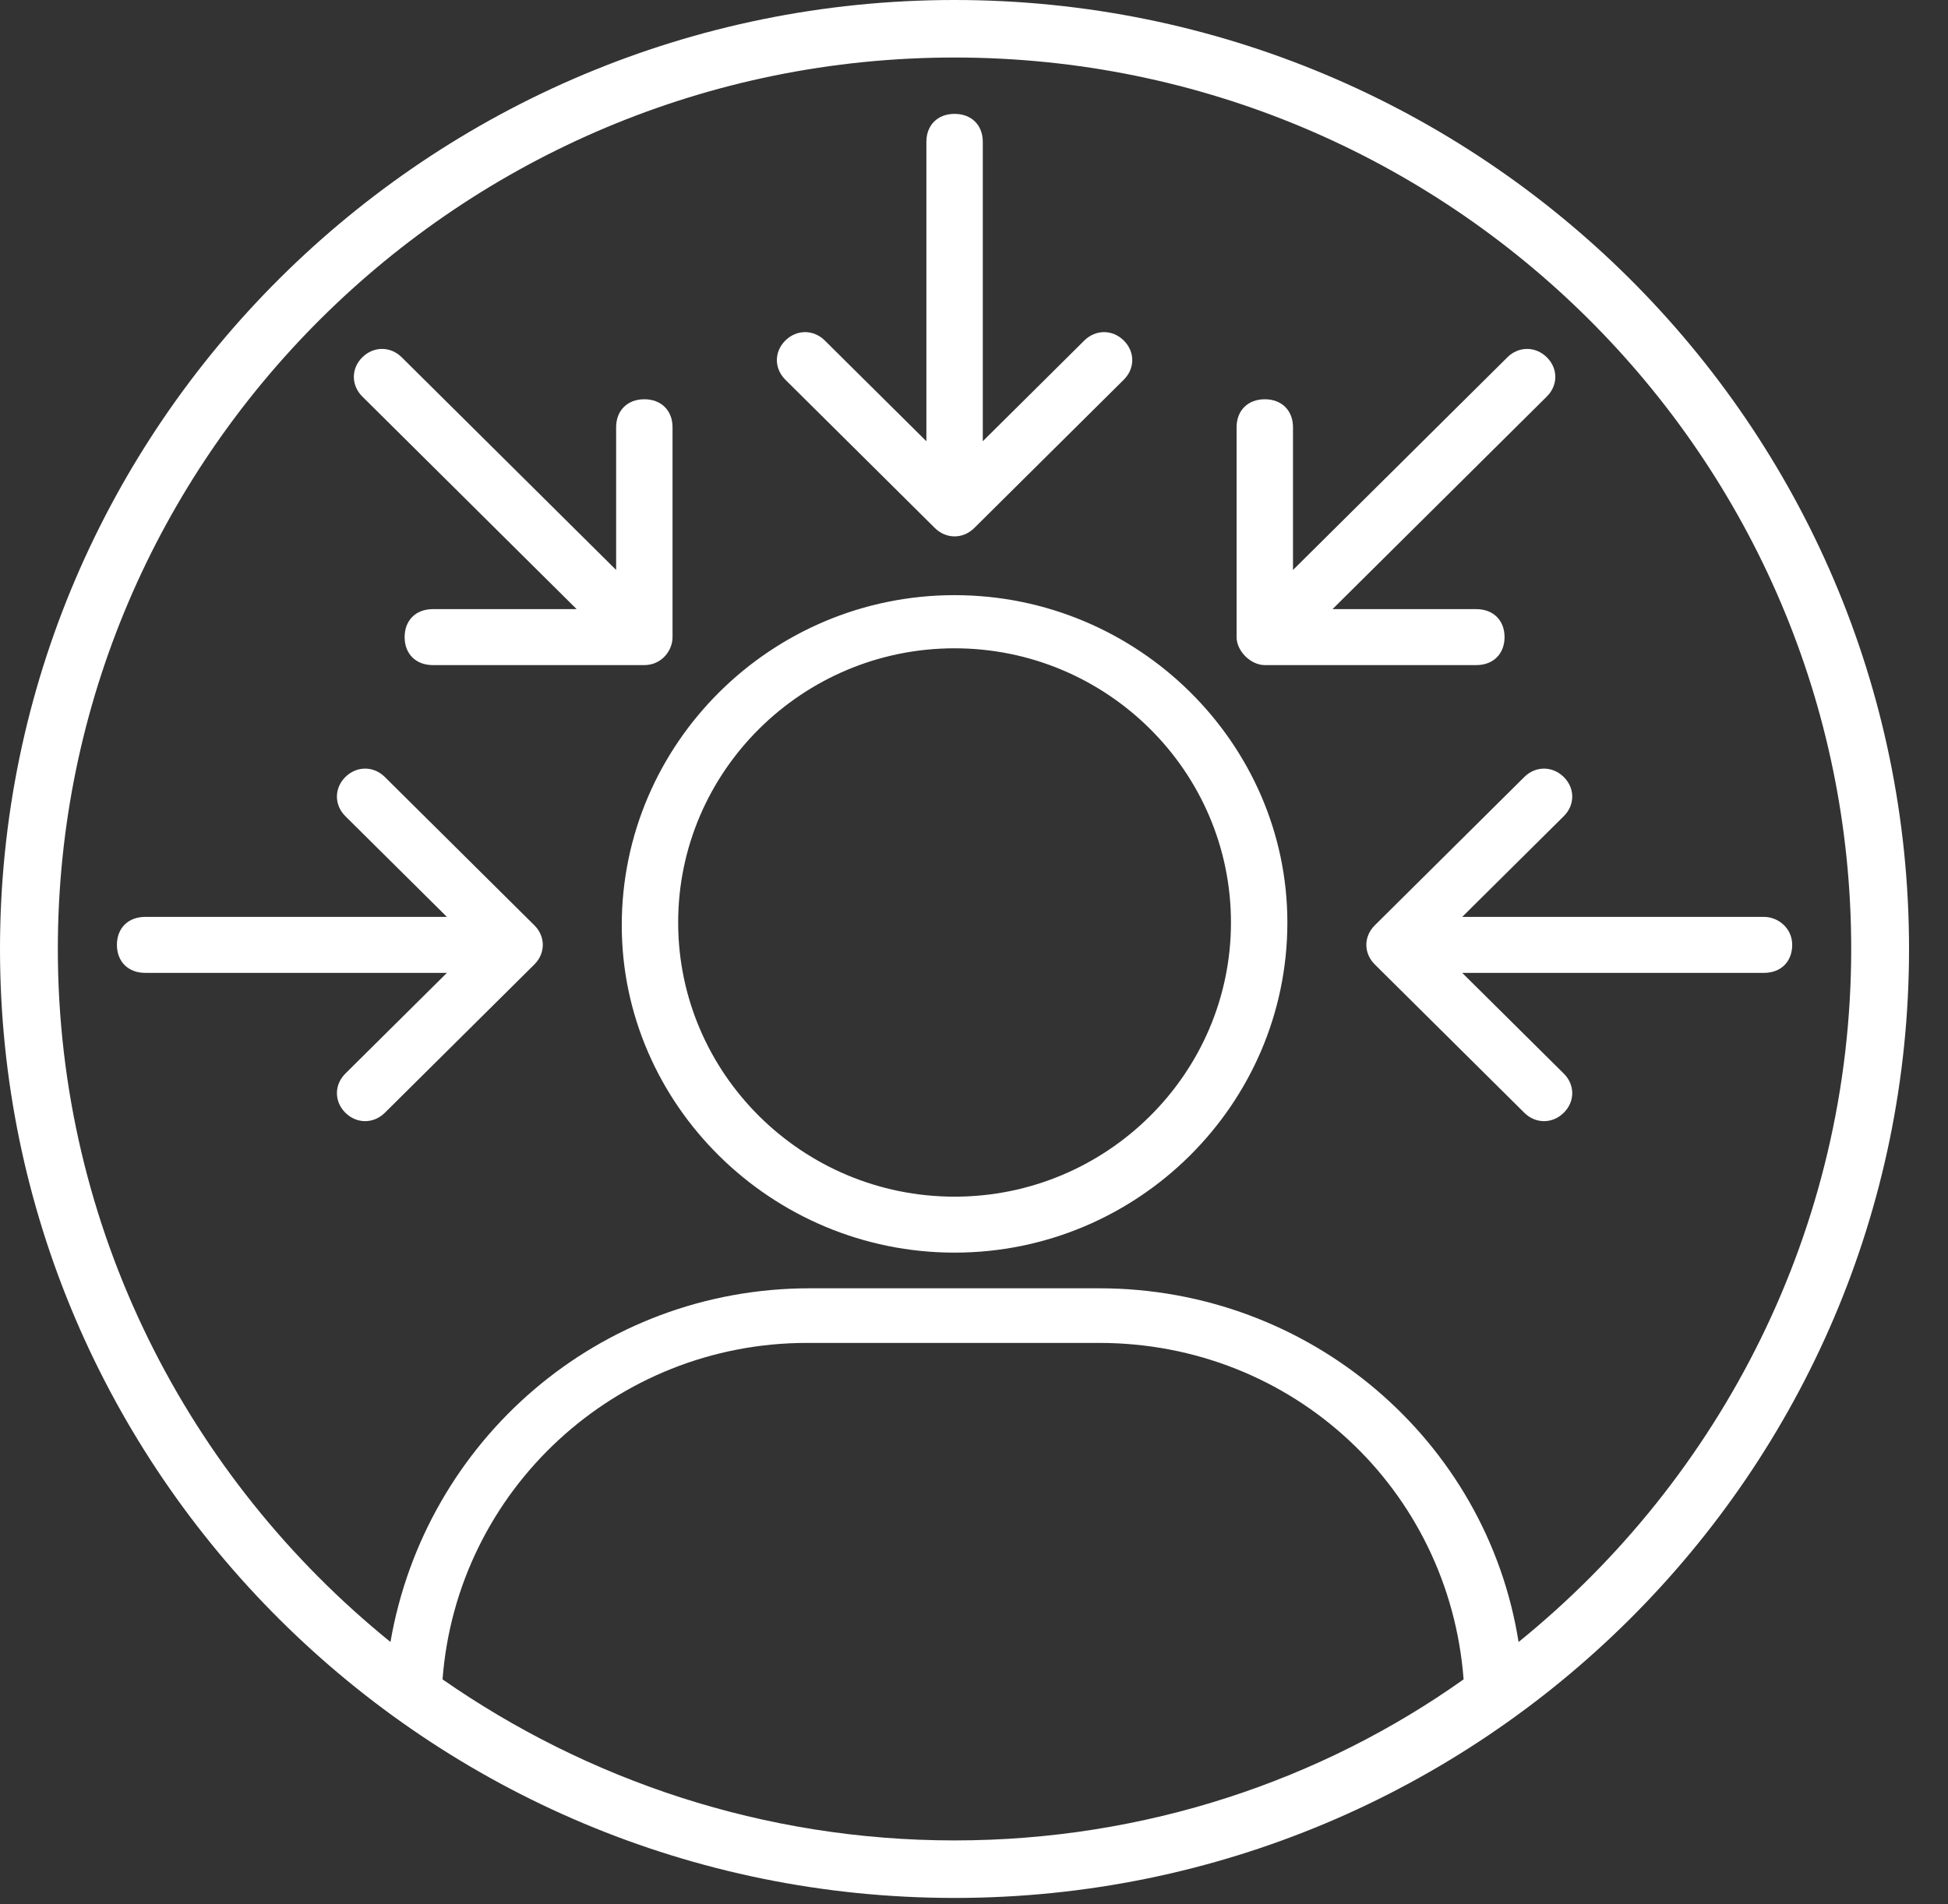 <svg width="45" height="44" viewBox="0 0 45 44" fill="none" xmlns="http://www.w3.org/2000/svg">
<rect x="0" y="0" width="45" height="44" fill="#333333" stroke="none"/>
<path d="M22.051 13.751C17.816 13.751 14.363 17.177 14.363 21.379C14.363 25.516 17.816 28.942 22.051 28.942C26.286 28.942 29.739 25.516 29.739 21.314C29.739 17.177 26.286 13.751 22.051 13.751ZM22.051 27.649C18.533 27.649 15.666 24.805 15.666 21.314C15.666 17.823 18.533 14.979 22.051 14.979C25.569 14.979 28.436 17.823 28.436 21.314C28.436 24.805 25.569 27.649 22.051 27.649ZM21.595 12.199C21.856 12.458 22.247 12.458 22.507 12.199L25.96 8.773C26.221 8.514 26.221 8.126 25.96 7.868C25.7 7.609 25.309 7.609 25.048 7.868L22.703 10.195V3.278C22.703 2.89 22.442 2.631 22.051 2.631C21.66 2.631 21.4 2.89 21.4 3.278V10.195L19.054 7.868C18.794 7.609 18.403 7.609 18.142 7.868C17.881 8.126 17.881 8.514 18.142 8.773L21.595 12.199ZM40.75 21.185H33.778L36.124 18.858C36.385 18.599 36.385 18.211 36.124 17.953C35.863 17.694 35.472 17.694 35.212 17.953L31.759 21.379C31.498 21.637 31.498 22.025 31.759 22.284L35.212 25.71C35.472 25.969 35.863 25.969 36.124 25.71C36.385 25.451 36.385 25.064 36.124 24.805L33.778 22.478H40.75C41.141 22.478 41.401 22.219 41.401 21.831C41.401 21.443 41.075 21.185 40.75 21.185ZM12.344 21.379L8.891 17.953C8.63 17.694 8.239 17.694 7.978 17.953C7.718 18.211 7.718 18.599 7.978 18.858L10.324 21.185H3.353C2.962 21.185 2.701 21.443 2.701 21.831C2.701 22.219 2.962 22.478 3.353 22.478H10.324L7.978 24.805C7.718 25.064 7.718 25.451 7.978 25.71C8.239 25.969 8.63 25.969 8.891 25.71L12.344 22.284C12.604 22.025 12.604 21.637 12.344 21.379ZM29.218 15.367H34.104C34.495 15.367 34.756 15.108 34.756 14.72C34.756 14.332 34.495 14.074 34.104 14.074H30.782L35.733 9.161C35.994 8.902 35.994 8.514 35.733 8.256C35.472 7.997 35.081 7.997 34.821 8.256L29.869 13.169V9.872C29.869 9.484 29.609 9.225 29.218 9.225C28.827 9.225 28.566 9.484 28.566 9.872V14.72C28.566 15.043 28.892 15.367 29.218 15.367ZM13.321 14.074H9.998C9.607 14.074 9.347 14.332 9.347 14.72C9.347 15.108 9.607 15.367 9.998 15.367H14.884C15.275 15.367 15.536 15.043 15.536 14.72V9.872C15.536 9.484 15.275 9.225 14.884 9.225C14.494 9.225 14.233 9.484 14.233 9.872V13.169L9.281 8.256C9.021 7.997 8.63 7.997 8.369 8.256C8.109 8.514 8.109 8.902 8.369 9.161L13.321 14.074Z" fill="white"/>
<path d="M44.1 21.926C44.1 9.833 34.211 0 22.05 0C9.889 0 0 9.833 0 21.926C0 34.018 9.889 43.852 22.05 43.852C34.211 43.852 44.1 34.018 44.1 21.926ZM10.223 38.802C10.557 34.417 14.232 31.028 18.642 31.028H25.391C29.868 31.028 33.476 34.417 33.81 38.802C30.536 41.127 26.46 42.523 22.05 42.523C17.64 42.523 13.564 41.127 10.223 38.802ZM35.08 37.938C34.344 33.287 30.269 29.766 25.391 29.766H18.709C13.831 29.766 9.822 33.287 9.02 37.938C4.343 34.151 1.336 28.371 1.336 21.926C1.336 10.564 10.624 1.329 22.05 1.329C33.476 1.329 42.764 10.564 42.764 21.926C42.764 28.371 39.757 34.151 35.08 37.938Z" fill="white"/>
</svg>
